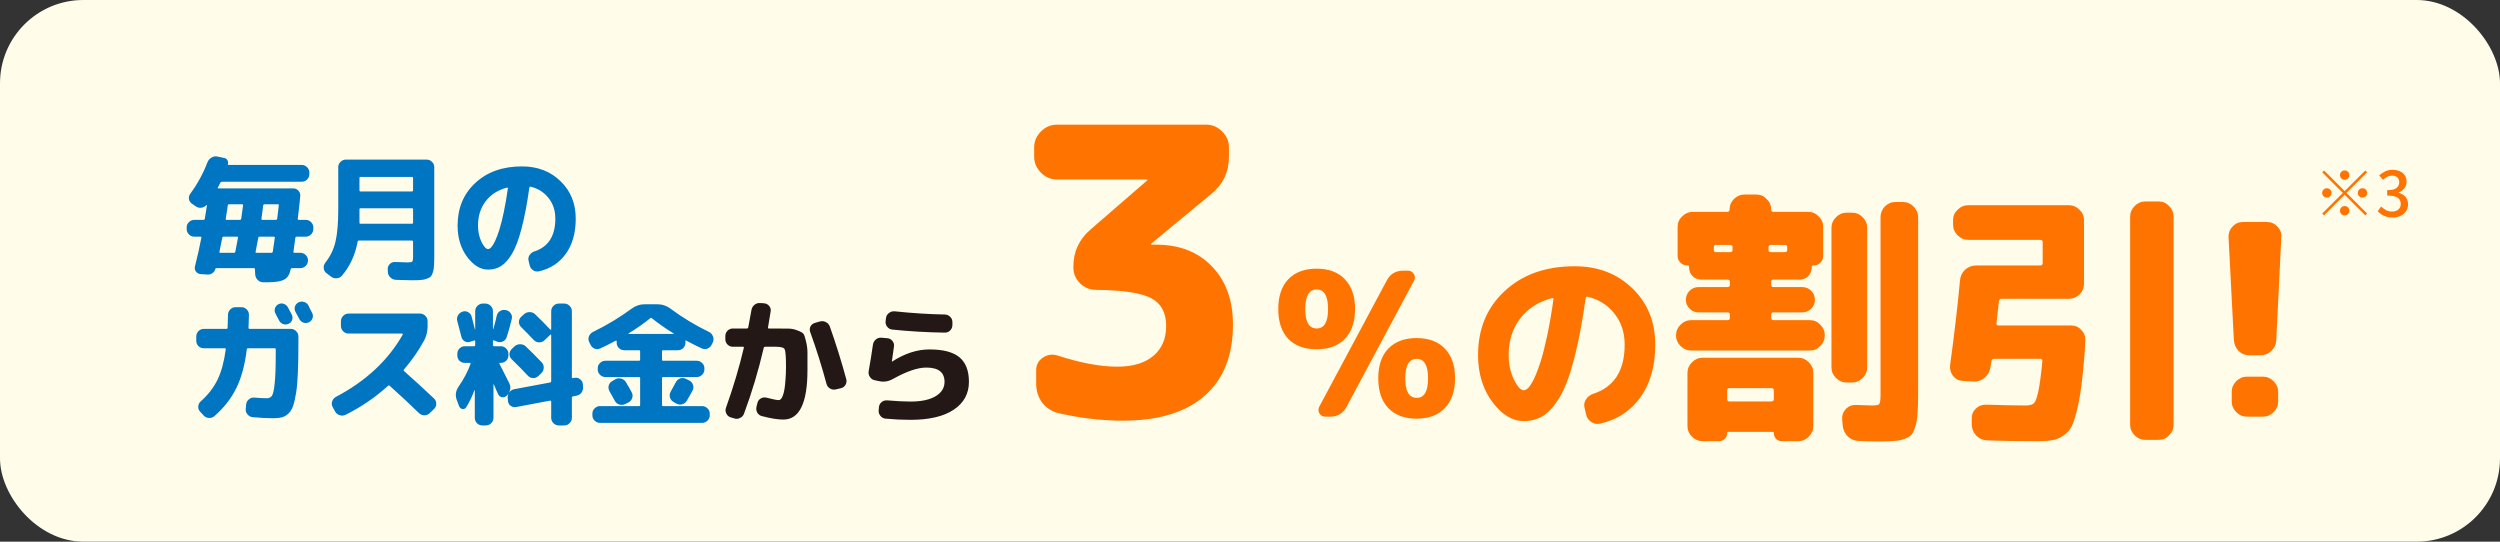 <svg width="600" height="130" viewBox="0 0 600 130" fill="none" xmlns="http://www.w3.org/2000/svg">
<rect x="0" y="0" width="600" height="130" fill="#333333" stroke="none"/>
<rect width="600" height="130" rx="20" fill="#FFFCEA"/>
<path d="M46.624 56.8C46.133 56.8 45.707 56.619 45.344 56.256C44.981 55.893 44.8 55.467 44.8 54.976V54.592C44.8 54.101 44.981 53.675 45.344 53.312C45.707 52.949 46.133 52.768 46.624 52.768H48.832C49.003 52.768 49.109 52.672 49.152 52.48C49.301 51.627 49.472 50.571 49.664 49.312C49.643 49.248 49.6 49.216 49.536 49.216C49.216 49.579 48.811 49.792 48.32 49.856C47.851 49.92 47.413 49.813 47.008 49.536L46.08 48.896C45.675 48.619 45.429 48.245 45.344 47.776C45.28 47.307 45.387 46.88 45.664 46.496C47.371 44.192 48.747 41.675 49.792 38.944C49.984 38.453 50.304 38.08 50.752 37.824C51.2 37.547 51.68 37.461 52.192 37.568L53.824 37.92C54.165 37.984 54.421 38.165 54.592 38.464C54.763 38.763 54.795 39.083 54.688 39.424C54.645 39.531 54.699 39.584 54.848 39.584H72.416C72.907 39.584 73.333 39.765 73.696 40.128C74.059 40.491 74.24 40.917 74.24 41.408V41.824C74.24 42.315 74.059 42.741 73.696 43.104C73.333 43.445 72.907 43.616 72.416 43.616H53.248C53.077 43.616 52.949 43.712 52.864 43.904C52.8 44.032 52.704 44.213 52.576 44.448C52.448 44.683 52.352 44.864 52.288 44.992C52.245 45.035 52.235 45.088 52.256 45.152C52.299 45.195 52.352 45.216 52.416 45.216H70.4C70.891 45.216 71.296 45.397 71.616 45.76C71.957 46.123 72.107 46.549 72.064 47.04C71.957 48.299 71.755 50.133 71.456 52.544C71.435 52.608 71.456 52.661 71.52 52.704C71.584 52.747 71.648 52.768 71.712 52.768H73.376C73.867 52.768 74.293 52.949 74.656 53.312C75.019 53.675 75.2 54.101 75.2 54.592V54.976C75.2 55.467 75.019 55.893 74.656 56.256C74.293 56.619 73.867 56.8 73.376 56.8H71.2C71.029 56.8 70.923 56.896 70.88 57.088C70.837 57.429 70.763 57.973 70.656 58.72C70.571 59.445 70.496 60 70.432 60.384C70.389 60.576 70.464 60.672 70.656 60.672H72.096C72.587 60.672 73.013 60.853 73.376 61.216C73.739 61.579 73.92 62.005 73.92 62.496V62.528C73.92 63.019 73.739 63.445 73.376 63.808C73.013 64.171 72.587 64.352 72.096 64.352H70.08C69.909 64.352 69.803 64.437 69.76 64.608C69.547 65.803 69.045 66.624 68.256 67.072C67.467 67.52 66.133 67.744 64.256 67.744H63.168C62.656 67.744 62.219 67.563 61.856 67.2C61.493 66.837 61.291 66.4 61.248 65.888L61.184 64.608C61.184 64.437 61.088 64.352 60.896 64.352H51.936C51.808 64.352 51.723 64.416 51.68 64.544C51.573 64.971 51.349 65.301 51.008 65.536C50.667 65.792 50.283 65.909 49.856 65.888L48.16 65.792C47.691 65.749 47.317 65.547 47.04 65.184C46.763 64.821 46.677 64.416 46.784 63.968C47.445 61.323 47.957 59.029 48.32 57.088C48.363 56.896 48.288 56.8 48.096 56.8H46.624ZM63.168 49.28C62.997 50.688 62.859 51.755 62.752 52.48C62.709 52.672 62.784 52.768 62.976 52.768H66.24C66.389 52.768 66.485 52.672 66.528 52.48C66.613 51.755 66.741 50.688 66.912 49.28C66.955 49.109 66.88 49.024 66.688 49.024H63.488C63.317 49.024 63.211 49.109 63.168 49.28ZM61.984 57.088C61.835 57.963 61.621 59.072 61.344 60.416C61.301 60.587 61.376 60.672 61.568 60.672H65.152C65.323 60.672 65.429 60.576 65.472 60.384C65.685 58.933 65.845 57.835 65.952 57.088C65.995 56.896 65.909 56.8 65.696 56.8H62.304C62.133 56.8 62.027 56.896 61.984 57.088ZM54.656 49.312C54.635 49.397 54.571 49.845 54.464 50.656C54.357 51.467 54.261 52.085 54.176 52.512C54.133 52.683 54.208 52.768 54.4 52.768H57.568C57.739 52.768 57.845 52.683 57.888 52.512C58.123 50.955 58.272 49.888 58.336 49.312C58.379 49.12 58.293 49.024 58.08 49.024H54.976C54.805 49.024 54.699 49.12 54.656 49.312ZM52.672 60.384C52.629 60.576 52.693 60.672 52.864 60.672H56.16C56.331 60.672 56.437 60.576 56.48 60.384C56.779 58.933 56.992 57.824 57.12 57.056C57.163 56.885 57.088 56.8 56.896 56.8H53.664C53.493 56.8 53.387 56.885 53.344 57.056C52.939 59.125 52.715 60.235 52.672 60.384ZM78.336 65.536C77.952 65.259 77.739 64.864 77.696 64.352C77.653 63.861 77.781 63.424 78.08 63.04C79.275 61.525 80.085 59.851 80.512 58.016C80.96 56.181 81.184 53.557 81.184 50.144V40.096C81.184 39.605 81.365 39.189 81.728 38.848C82.091 38.485 82.517 38.304 83.008 38.304H102.4C102.891 38.304 103.317 38.485 103.68 38.848C104.043 39.189 104.224 39.605 104.224 40.096V61.44C104.224 62.421 104.203 63.2 104.16 63.776C104.139 64.331 104.053 64.843 103.904 65.312C103.755 65.803 103.573 66.155 103.36 66.368C103.168 66.581 102.837 66.763 102.368 66.912C101.92 67.083 101.44 67.179 100.928 67.2C100.416 67.243 99.712 67.264 98.816 67.264C97.963 67.264 96.704 67.232 95.04 67.168C94.528 67.147 94.08 66.955 93.696 66.592C93.312 66.229 93.109 65.792 93.088 65.28L93.056 64.608C93.035 64.139 93.195 63.733 93.536 63.392C93.877 63.029 94.293 62.859 94.784 62.88C96.299 62.944 97.312 62.976 97.824 62.976C98.443 62.976 98.816 62.912 98.944 62.784C99.072 62.656 99.136 62.283 99.136 61.664V58.016C99.136 57.824 99.04 57.728 98.848 57.728H86.144C85.973 57.728 85.867 57.824 85.824 58.016C85.248 61.173 84 63.883 82.08 66.144C81.76 66.528 81.333 66.741 80.8 66.784C80.288 66.827 79.829 66.688 79.424 66.368L78.336 65.536ZM86.272 42.72V45.664C86.272 45.856 86.368 45.952 86.56 45.952H98.848C99.04 45.952 99.136 45.856 99.136 45.664V42.72C99.136 42.549 99.04 42.464 98.848 42.464H86.56C86.368 42.464 86.272 42.549 86.272 42.72ZM86.272 52.416V53.44C86.272 53.611 86.357 53.696 86.528 53.696H98.848C99.04 53.696 99.136 53.611 99.136 53.44V50.24C99.136 50.069 99.04 49.984 98.848 49.984H86.56C86.368 49.984 86.272 50.069 86.272 50.24V52.416ZM121.664 45.024C119.488 45.6 117.781 46.699 116.544 48.32C115.328 49.92 114.72 51.861 114.72 54.144C114.72 55.573 114.997 56.875 115.552 58.048C116.128 59.2 116.651 59.776 117.12 59.776C117.355 59.776 117.611 59.637 117.888 59.36C118.165 59.061 118.475 58.56 118.816 57.856C119.157 57.131 119.499 56.235 119.84 55.168C120.181 54.08 120.533 52.683 120.896 50.976C121.259 49.269 121.589 47.349 121.888 45.216C121.909 45.152 121.888 45.099 121.824 45.056C121.781 45.013 121.728 45.003 121.664 45.024ZM117.12 64.704C115.307 64.704 113.632 63.68 112.096 61.632C110.581 59.584 109.824 57.088 109.824 54.144C109.824 49.941 111.243 46.528 114.08 43.904C116.917 41.259 120.651 39.936 125.28 39.936C129.013 39.936 132.096 41.12 134.528 43.488C136.96 45.835 138.176 48.832 138.176 52.48C138.176 55.893 137.387 58.699 135.808 60.896C134.229 63.093 132.075 64.501 129.344 65.12C128.832 65.227 128.352 65.131 127.904 64.832C127.477 64.533 127.211 64.128 127.104 63.616L126.848 62.528C126.741 62.059 126.827 61.621 127.104 61.216C127.381 60.789 127.755 60.501 128.224 60.352C131.595 59.264 133.28 56.64 133.28 52.48C133.28 50.539 132.736 48.885 131.648 47.52C130.56 46.133 129.12 45.227 127.328 44.8C127.179 44.779 127.083 44.864 127.04 45.056C126.485 48.981 125.856 52.267 125.152 54.912C124.469 57.536 123.701 59.552 122.848 60.96C121.995 62.347 121.12 63.317 120.224 63.872C119.328 64.427 118.293 64.704 117.12 64.704ZM66.816 73.016C67.243 72.803 67.669 72.771 68.096 72.92C68.544 73.069 68.885 73.357 69.12 73.784C69.227 73.976 69.376 74.264 69.568 74.648C69.76 75.011 69.909 75.288 70.016 75.48C70.229 75.907 70.261 76.344 70.112 76.792C69.963 77.219 69.675 77.528 69.248 77.72C68.843 77.912 68.416 77.933 67.968 77.784C67.541 77.635 67.221 77.357 67.008 76.952C66.901 76.76 66.752 76.483 66.56 76.12C66.368 75.736 66.219 75.448 66.112 75.256C65.899 74.851 65.856 74.435 65.984 74.008C66.133 73.56 66.411 73.229 66.816 73.016ZM74.016 73.304C74.123 73.517 74.272 73.827 74.464 74.232C74.677 74.637 74.827 74.925 74.912 75.096C75.125 75.523 75.157 75.949 75.008 76.376C74.859 76.803 74.571 77.123 74.144 77.336C73.717 77.549 73.28 77.581 72.832 77.432C72.405 77.283 72.075 76.995 71.84 76.568C71.648 76.184 71.339 75.608 70.912 74.84C70.699 74.413 70.656 73.987 70.784 73.56C70.933 73.112 71.221 72.781 71.648 72.568C72.075 72.355 72.523 72.323 72.992 72.472C73.461 72.621 73.803 72.899 74.016 73.304ZM48.896 83.576C48.405 83.576 47.979 83.405 47.616 83.064C47.275 82.701 47.104 82.275 47.104 81.784V80.76C47.104 80.269 47.275 79.843 47.616 79.48C47.979 79.117 48.405 78.936 48.896 78.936H54.336C54.528 78.936 54.624 78.84 54.624 78.648C54.688 76.664 54.72 75.629 54.72 75.544C54.72 75.053 54.901 74.627 55.264 74.264C55.627 73.901 56.053 73.72 56.544 73.72H57.952C58.443 73.72 58.859 73.901 59.2 74.264C59.563 74.605 59.744 75.021 59.744 75.512C59.744 75.576 59.712 76.632 59.648 78.68C59.648 78.851 59.733 78.936 59.904 78.936H69.824C70.315 78.936 70.731 79.117 71.072 79.48C71.435 79.843 71.616 80.269 71.616 80.76V82.424C71.616 85.133 71.573 87.437 71.488 89.336C71.424 91.235 71.285 92.867 71.072 94.232C70.859 95.576 70.613 96.643 70.336 97.432C70.059 98.221 69.675 98.84 69.184 99.288C68.693 99.736 68.181 100.024 67.648 100.152C67.136 100.301 66.464 100.376 65.632 100.376C64.096 100.376 62.432 100.291 60.64 100.12C60.149 100.077 59.733 99.853 59.392 99.448C59.072 99.064 58.933 98.627 58.976 98.136L59.072 97.08C59.115 96.589 59.328 96.184 59.712 95.864C60.096 95.523 60.533 95.373 61.024 95.416C62.219 95.523 63.221 95.576 64.032 95.576C64.608 95.576 65.024 95.373 65.28 94.968C65.557 94.541 65.771 93.56 65.92 92.024C66.091 90.488 66.176 88.141 66.176 84.984V83.864C66.176 83.672 66.091 83.576 65.92 83.576H59.552C59.381 83.576 59.275 83.672 59.232 83.864C58.763 87.64 57.909 90.765 56.672 93.24C55.435 95.715 53.685 97.933 51.424 99.896C51.04 100.216 50.592 100.355 50.08 100.312C49.589 100.269 49.173 100.056 48.832 99.672L48.032 98.808C47.691 98.445 47.541 98.019 47.584 97.528C47.627 97.037 47.829 96.632 48.192 96.312C49.899 94.797 51.221 93.101 52.16 91.224C53.099 89.325 53.771 86.883 54.176 83.896C54.219 83.683 54.144 83.576 53.952 83.576H48.896ZM80.416 98.744L79.84 97.688C79.605 97.261 79.563 96.813 79.712 96.344C79.883 95.853 80.181 95.491 80.608 95.256C87.819 91.459 93.173 86.467 96.672 80.28C96.693 80.237 96.683 80.195 96.64 80.152C96.619 80.088 96.576 80.056 96.512 80.056H83.648C83.157 80.056 82.731 79.875 82.368 79.512C82.005 79.149 81.824 78.723 81.824 78.232V77.08C81.824 76.589 82.005 76.163 82.368 75.8C82.731 75.437 83.157 75.256 83.648 75.256H100.8C101.291 75.256 101.717 75.437 102.08 75.8C102.443 76.163 102.624 76.589 102.624 77.08V78.232C102.624 79.469 102.357 80.611 101.824 81.656C100.48 84.131 98.859 86.467 96.96 88.664C96.832 88.792 96.832 88.92 96.96 89.048C99.307 91.117 101.707 93.315 104.16 95.64C104.523 95.981 104.704 96.408 104.704 96.92C104.704 97.411 104.523 97.827 104.16 98.168L103.168 99.128C102.805 99.491 102.368 99.672 101.856 99.672C101.365 99.672 100.939 99.501 100.576 99.16C98.315 96.963 95.968 94.776 93.536 92.6C93.387 92.493 93.248 92.493 93.12 92.6C90.069 95.373 86.677 97.688 82.944 99.544C82.475 99.779 81.995 99.811 81.504 99.64C81.013 99.491 80.651 99.192 80.416 98.744ZM126.688 90.168C125.707 89.101 124.405 87.779 122.784 86.2C122.443 85.859 122.272 85.453 122.272 84.984C122.293 84.493 122.485 84.077 122.848 83.736L123.488 83.128C123.872 82.787 124.32 82.616 124.832 82.616C125.365 82.616 125.813 82.787 126.176 83.128C127.285 84.173 128.565 85.453 130.016 86.968C130.357 87.331 130.517 87.768 130.496 88.28C130.475 88.792 130.283 89.219 129.92 89.56L129.216 90.232C128.875 90.573 128.448 90.744 127.936 90.744C127.445 90.723 127.029 90.531 126.688 90.168ZM137.92 90.68C138.389 90.595 138.816 90.701 139.2 91C139.605 91.277 139.829 91.661 139.872 92.152L139.936 92.824C139.979 93.336 139.851 93.805 139.552 94.232C139.253 94.637 138.848 94.883 138.336 94.968L137.504 95.128C137.333 95.171 137.248 95.277 137.248 95.448V100.28C137.248 100.771 137.067 101.197 136.704 101.56C136.341 101.923 135.915 102.104 135.424 102.104H134.112C133.621 102.104 133.195 101.923 132.832 101.56C132.469 101.197 132.288 100.771 132.288 100.28V96.376C132.288 96.312 132.256 96.259 132.192 96.216C132.128 96.152 132.064 96.131 132 96.152L123.872 97.688C123.403 97.773 122.965 97.677 122.56 97.4C122.176 97.123 121.963 96.739 121.92 96.248L121.856 95.544C121.813 95.117 121.888 94.733 122.08 94.392C122.016 94.52 121.888 94.68 121.696 94.872L121.568 95C121.248 95.299 120.864 95.405 120.416 95.32C119.989 95.213 119.691 94.957 119.52 94.552C119.413 94.296 119.243 93.912 119.008 93.4C118.795 92.888 118.635 92.504 118.528 92.248C118.507 92.227 118.485 92.216 118.464 92.216C118.443 92.216 118.432 92.237 118.432 92.28V100.28C118.432 100.771 118.251 101.197 117.888 101.56C117.525 101.923 117.099 102.104 116.608 102.104H115.744C115.253 102.104 114.827 101.923 114.464 101.56C114.123 101.197 113.952 100.771 113.952 100.28V93.688C113.952 93.667 113.941 93.656 113.92 93.656C113.899 93.635 113.877 93.635 113.856 93.656C113.344 95.085 112.693 96.44 111.904 97.72C111.691 98.061 111.392 98.211 111.008 98.168C110.624 98.104 110.357 97.891 110.208 97.528L109.6 95.928C109.216 94.84 109.376 93.784 110.08 92.76C111.339 90.925 112.288 89.123 112.928 87.352C112.971 87.181 112.907 87.096 112.736 87.096H111.552C111.061 87.096 110.635 86.925 110.272 86.584C109.931 86.221 109.76 85.795 109.76 85.304V84.888C109.76 84.397 109.931 83.981 110.272 83.64C110.635 83.277 111.061 83.096 111.552 83.096H113.76C113.952 83.096 114.048 83 114.048 82.808V81.88C114.048 81.731 113.963 81.677 113.792 81.72L112.928 82.008C112.48 82.179 112.032 82.157 111.584 81.944C111.157 81.709 110.88 81.357 110.752 80.888C110.283 79.053 109.952 77.795 109.76 77.112C109.611 76.643 109.653 76.184 109.888 75.736C110.123 75.288 110.485 74.979 110.976 74.808C111.445 74.637 111.893 74.669 112.32 74.904C112.768 75.139 113.056 75.491 113.184 75.96C113.397 76.707 113.664 77.752 113.984 79.096C114.005 79.096 114.027 79.085 114.048 79.064V74.68C114.048 74.189 114.229 73.763 114.592 73.4C114.955 73.037 115.381 72.856 115.872 72.856H116.48C116.971 72.856 117.397 73.037 117.76 73.4C118.123 73.763 118.304 74.189 118.304 74.68V78.936C118.304 78.957 118.315 78.968 118.336 78.968C118.379 78.968 118.4 78.957 118.4 78.936C118.677 78.083 118.944 77.048 119.2 75.832C119.307 75.341 119.563 74.957 119.968 74.68C120.395 74.403 120.853 74.317 121.344 74.424H121.44C121.931 74.531 122.315 74.797 122.592 75.224C122.869 75.651 122.944 76.099 122.816 76.568C122.453 78.104 122.048 79.555 121.6 80.92C121.451 81.389 121.152 81.731 120.704 81.944C120.256 82.157 119.797 82.179 119.328 82.008L118.56 81.688C118.389 81.645 118.304 81.709 118.304 81.88V82.808C118.304 83 118.4 83.096 118.592 83.096H120.192C120.683 83.096 121.109 83.277 121.472 83.64C121.835 83.981 122.016 84.397 122.016 84.888V85.304C122.016 85.795 121.835 86.221 121.472 86.584C121.109 86.925 120.683 87.096 120.192 87.096H120C119.936 87.096 119.883 87.128 119.84 87.192C119.819 87.235 119.829 87.277 119.872 87.32C120.405 88.344 121.195 89.901 122.24 91.992C122.603 92.739 122.571 93.496 122.144 94.264C122.464 93.773 122.901 93.485 123.456 93.4L132 91.8C132.192 91.757 132.288 91.651 132.288 91.48V80.408C132.288 80.365 132.256 80.333 132.192 80.312C132.149 80.269 132.117 80.269 132.096 80.312L130.656 81.688C130.293 82.029 129.856 82.189 129.344 82.168C128.853 82.147 128.437 81.955 128.096 81.592C127.051 80.483 126.048 79.459 125.088 78.52C124.725 78.157 124.544 77.741 124.544 77.272C124.544 76.781 124.725 76.365 125.088 76.024L125.76 75.416C126.144 75.075 126.592 74.904 127.104 74.904C127.637 74.904 128.085 75.085 128.448 75.448C129.835 76.771 131.051 77.997 132.096 79.128C132.117 79.171 132.149 79.181 132.192 79.16C132.256 79.139 132.288 79.107 132.288 79.064V74.68C132.288 74.189 132.469 73.763 132.832 73.4C133.195 73.037 133.621 72.856 134.112 72.856H135.424C135.915 72.856 136.341 73.037 136.704 73.4C137.067 73.763 137.248 74.189 137.248 74.68V90.52C137.248 90.712 137.333 90.787 137.504 90.744L137.92 90.68ZM150.016 96.984C149.568 97.197 149.099 97.229 148.608 97.08C148.139 96.931 147.787 96.632 147.552 96.184C147.275 95.672 146.859 94.925 146.304 93.944C146.048 93.517 145.973 93.059 146.08 92.568C146.208 92.077 146.485 91.715 146.912 91.48L147.68 91.032C148.128 90.776 148.597 90.723 149.088 90.872C149.579 91 149.952 91.277 150.208 91.704C150.741 92.579 151.211 93.4 151.616 94.168C151.851 94.616 151.883 95.075 151.712 95.544C151.563 96.013 151.264 96.365 150.816 96.6L150.016 96.984ZM164.576 90.904L165.376 91.288C165.824 91.501 166.133 91.843 166.304 92.312C166.475 92.781 166.453 93.24 166.24 93.688C165.707 94.691 165.227 95.533 164.8 96.216C164.544 96.643 164.16 96.92 163.648 97.048C163.157 97.155 162.699 97.08 162.272 96.824L161.6 96.44C161.173 96.184 160.896 95.811 160.768 95.32C160.661 94.829 160.736 94.371 160.992 93.944C161.611 92.835 162.005 92.109 162.176 91.768C162.411 91.32 162.752 91.011 163.2 90.84C163.669 90.669 164.128 90.691 164.576 90.904ZM141.696 82.68L141.408 82.104C141.195 81.635 141.173 81.176 141.344 80.728C141.536 80.259 141.856 79.907 142.304 79.672C145.675 78.029 148.757 76.173 151.552 74.104C152.533 73.379 153.621 73.016 154.816 73.016H157.696C158.912 73.016 160 73.379 160.96 74.104C163.797 76.216 166.869 78.072 170.176 79.672C170.624 79.907 170.933 80.259 171.104 80.728C171.296 81.176 171.296 81.635 171.104 82.104L170.816 82.68C170.603 83.149 170.261 83.48 169.792 83.672C169.344 83.843 168.885 83.821 168.416 83.608C167.563 83.224 166.325 82.605 164.704 81.752C164.555 81.645 164.48 81.688 164.48 81.88C164.48 81.901 164.491 81.933 164.512 81.976V82.264C164.512 82.755 164.331 83.181 163.968 83.544C163.605 83.885 163.179 84.056 162.688 84.056H159.136C158.965 84.056 158.88 84.152 158.88 84.344V86.296C158.88 86.488 158.965 86.584 159.136 86.584H167.232C167.723 86.584 168.149 86.765 168.512 87.128C168.875 87.469 169.056 87.885 169.056 88.376V88.664C169.056 89.155 168.875 89.581 168.512 89.944C168.149 90.307 167.723 90.488 167.232 90.488H159.136C158.965 90.488 158.88 90.584 158.88 90.776V97.176C158.88 97.368 158.965 97.464 159.136 97.464H168.512C169.003 97.464 169.429 97.645 169.792 98.008C170.155 98.349 170.336 98.765 170.336 99.256V99.704C170.336 100.195 170.155 100.611 169.792 100.952C169.429 101.315 169.003 101.496 168.512 101.496H144C143.509 101.496 143.083 101.315 142.72 100.952C142.357 100.611 142.176 100.195 142.176 99.704V99.256C142.176 98.765 142.357 98.349 142.72 98.008C143.083 97.645 143.509 97.464 144 97.464H153.376C153.547 97.464 153.632 97.368 153.632 97.176V90.776C153.632 90.584 153.547 90.488 153.376 90.488H145.28C144.789 90.488 144.363 90.307 144 89.944C143.637 89.581 143.456 89.155 143.456 88.664V88.376C143.456 87.885 143.637 87.469 144 87.128C144.363 86.765 144.789 86.584 145.28 86.584H153.376C153.547 86.584 153.632 86.488 153.632 86.296V84.344C153.632 84.152 153.547 84.056 153.376 84.056H149.824C149.333 84.056 148.907 83.885 148.544 83.544C148.181 83.181 148 82.755 148 82.264V81.976V81.944C148.021 81.923 148.032 81.901 148.032 81.88C148.032 81.837 148 81.805 147.936 81.784C147.893 81.741 147.851 81.731 147.808 81.752C146.187 82.605 144.949 83.224 144.096 83.608C143.627 83.821 143.157 83.843 142.688 83.672C142.24 83.48 141.909 83.149 141.696 82.68ZM156.064 76.376C154.507 77.635 152.768 78.851 150.848 80.024C150.827 80.045 150.816 80.077 150.816 80.12C150.816 80.141 150.837 80.152 150.88 80.152H161.632C161.675 80.152 161.696 80.141 161.696 80.12C161.696 80.077 161.685 80.045 161.664 80.024C159.744 78.851 158.005 77.635 156.448 76.376C156.32 76.248 156.192 76.248 156.064 76.376Z" fill="#0075C2"/>
<path d="M175.872 83.224C175.381 83.224 174.955 83.043 174.592 82.68C174.251 82.317 174.08 81.891 174.08 81.4V80.664C174.08 80.173 174.251 79.747 174.592 79.384C174.955 79.021 175.381 78.84 175.872 78.84H179.264C179.435 78.84 179.541 78.744 179.584 78.552C179.648 78.275 179.904 76.888 180.352 74.392C180.437 73.88 180.683 73.464 181.088 73.144C181.493 72.824 181.952 72.685 182.464 72.728L183.392 72.792C183.883 72.835 184.288 73.048 184.608 73.432C184.928 73.816 185.045 74.243 184.96 74.712C184.832 75.587 184.619 76.877 184.32 78.584C184.277 78.755 184.352 78.84 184.544 78.84H186.08C187.573 78.84 188.651 78.851 189.312 78.872C189.995 78.872 190.699 79.021 191.424 79.32C192.171 79.597 192.64 79.864 192.832 80.12C193.024 80.355 193.227 80.952 193.44 81.912C193.675 82.872 193.792 83.779 193.792 84.632C193.792 85.464 193.792 86.861 193.792 88.824C193.792 96.739 191.861 100.696 188 100.696C186.677 100.696 184.96 100.419 182.848 99.864C182.357 99.736 181.984 99.448 181.728 99C181.493 98.552 181.44 98.072 181.568 97.56L181.792 96.664C181.92 96.195 182.197 95.843 182.624 95.608C183.051 95.373 183.509 95.32 184 95.448C185.451 95.832 186.421 96.024 186.912 96.024C187.083 96.024 187.243 95.949 187.392 95.8C187.563 95.629 187.723 95.352 187.872 94.968C188.021 94.563 188.149 94.072 188.256 93.496C188.363 92.899 188.448 92.131 188.512 91.192C188.597 90.253 188.64 89.197 188.64 88.024C188.64 85.635 188.533 84.237 188.32 83.832C188.128 83.427 187.445 83.224 186.272 83.224H183.648C183.456 83.224 183.339 83.309 183.296 83.48C182.037 88.92 180.459 94.189 178.56 99.288C178.389 99.757 178.069 100.099 177.6 100.312C177.152 100.547 176.683 100.579 176.192 100.408L175.328 100.152C174.859 100.003 174.517 99.693 174.304 99.224C174.091 98.776 174.069 98.317 174.24 97.848C175.989 92.963 177.419 88.163 178.528 83.448C178.571 83.299 178.496 83.224 178.304 83.224H175.872ZM198.368 92.152C197.216 87.864 195.904 83.693 194.432 79.64C194.283 79.192 194.315 78.755 194.528 78.328C194.763 77.901 195.115 77.624 195.584 77.496L196.8 77.144C197.291 77.016 197.76 77.069 198.208 77.304C198.677 77.539 198.997 77.901 199.168 78.392C200.64 82.552 201.952 86.755 203.104 91C203.232 91.469 203.168 91.928 202.912 92.376C202.656 92.803 202.283 93.069 201.792 93.176L200.576 93.464C200.085 93.571 199.627 93.496 199.2 93.24C198.773 92.984 198.496 92.621 198.368 92.152ZM209.92 91.256C209.429 91.149 209.045 90.883 208.768 90.456C208.491 90.029 208.395 89.571 208.48 89.08C208.864 86.947 209.205 84.824 209.504 82.712C209.589 82.2 209.824 81.784 210.208 81.464C210.592 81.144 211.04 81.005 211.552 81.048L212.992 81.176C213.483 81.219 213.877 81.432 214.176 81.816C214.496 82.2 214.624 82.637 214.56 83.128C214.389 84.451 214.219 85.656 214.048 86.744V86.776H214.112C217.12 84.835 220.107 83.864 223.072 83.864C226.357 83.864 228.757 84.493 230.272 85.752C231.787 87.011 232.544 88.973 232.544 91.64C232.544 94.477 231.328 96.707 228.896 98.328C226.485 99.949 223.019 100.76 218.496 100.76C216.512 100.76 214.517 100.664 212.512 100.472C212.021 100.429 211.616 100.205 211.296 99.8C210.976 99.416 210.837 98.979 210.88 98.488L210.944 97.72C210.987 97.229 211.2 96.824 211.584 96.504C211.989 96.184 212.437 96.045 212.928 96.088C215.168 96.28 217.024 96.376 218.496 96.376C221.099 96.376 223.115 95.949 224.544 95.096C225.973 94.243 226.688 93.091 226.688 91.64C226.688 89.357 225.227 88.216 222.304 88.216C220.235 88.216 217.579 89.123 214.336 90.936C213.248 91.555 212.139 91.736 211.008 91.48L209.92 91.256ZM214.688 74.712C218.955 75.16 222.976 75.416 226.752 75.48C227.264 75.501 227.691 75.683 228.032 76.024C228.395 76.365 228.576 76.792 228.576 77.304V78.04C228.576 78.531 228.395 78.957 228.032 79.32C227.691 79.661 227.275 79.832 226.784 79.832C222.432 79.768 218.219 79.523 214.144 79.096C213.653 79.053 213.248 78.829 212.928 78.424C212.608 78.019 212.48 77.571 212.544 77.08L212.64 76.312C212.704 75.821 212.939 75.427 213.344 75.128C213.749 74.808 214.197 74.669 214.688 74.712Z" fill="#231815"/>
<path d="M253.672 43.072C252.2 43.072 250.92 42.528 249.832 41.44C248.744 40.352 248.2 39.072 248.2 37.6V35.392C248.2 33.92 248.744 32.64 249.832 31.552C250.92 30.464 252.2 29.92 253.672 29.92H289.48C290.952 29.92 292.232 30.464 293.32 31.552C294.408 32.64 294.952 33.92 294.952 35.392V37.6C294.952 41.248 293.544 44.224 290.728 46.528L276.232 58.528V58.624C276.232 58.688 276.264 58.72 276.328 58.72H277.48C283.048 58.72 287.496 60.448 290.824 63.904C294.216 67.36 295.912 72.032 295.912 77.92C295.912 85.344 293.64 91.04 289.096 95.008C284.552 98.976 278.024 100.96 269.512 100.96C264.392 100.96 259.208 100.352 253.96 99.136C252.424 98.752 251.144 97.92 250.12 96.64C249.16 95.296 248.68 93.792 248.68 92.128V88.864C248.68 87.584 249.192 86.592 250.216 85.888C251.304 85.12 252.488 84.928 253.768 85.312C259.272 87.104 264.072 88 268.168 88C271.88 88 274.76 87.136 276.808 85.408C278.856 83.68 279.88 81.28 279.88 78.208C279.88 75.072 278.696 72.864 276.328 71.584C273.96 70.304 269.544 69.632 263.08 69.568C261.608 69.568 260.328 69.056 259.24 68.032C258.152 66.944 257.608 65.664 257.608 64.192V64C257.608 60.416 258.984 57.44 261.736 55.072L275.368 43.264V43.168C275.368 43.104 275.336 43.072 275.272 43.072H253.672Z" fill="#FF7400"/>
<path d="M337.936 64.96C338.544 64.96 339.008 65.232 339.328 65.776C339.648 66.288 339.664 66.816 339.376 67.36L323.2 97.6C322.368 99.2 321.04 100 319.216 100H318.064C317.456 100 316.992 99.744 316.672 99.232C316.352 98.688 316.336 98.144 316.624 97.6L332.8 67.36C333.632 65.76 334.96 64.96 336.784 64.96H337.936ZM342.736 90.784C342.736 87.68 341.824 86.128 340 86.128C338.176 86.128 337.264 87.68 337.264 90.784C337.264 93.92 338.176 95.488 340 95.488C341.824 95.488 342.736 93.92 342.736 90.784ZM346.768 97.936C345.168 99.632 342.912 100.48 340 100.48C337.088 100.48 334.816 99.632 333.184 97.936C331.584 96.24 330.784 93.856 330.784 90.784C330.784 87.712 331.584 85.344 333.184 83.68C334.816 81.984 337.088 81.136 340 81.136C342.912 81.136 345.168 81.984 346.768 83.68C348.4 85.344 349.216 87.712 349.216 90.784C349.216 93.856 348.4 96.24 346.768 97.936ZM318.736 74.176C318.736 71.04 317.824 69.472 316 69.472C314.176 69.472 313.264 71.04 313.264 74.176C313.264 77.28 314.176 78.832 316 78.832C317.824 78.832 318.736 77.28 318.736 74.176ZM322.768 81.328C321.168 82.992 318.912 83.824 316 83.824C313.088 83.824 310.816 82.992 309.184 81.328C307.584 79.632 306.784 77.248 306.784 74.176C306.784 71.104 307.584 68.72 309.184 67.024C310.816 65.328 313.088 64.48 316 64.48C318.912 64.48 321.168 65.328 322.768 67.024C324.4 68.72 325.216 71.104 325.216 74.176C325.216 77.248 324.4 79.632 322.768 81.328ZM372.496 71.536C369.232 72.4 366.672 74.048 364.816 76.48C362.992 78.88 362.08 81.792 362.08 85.216C362.08 87.36 362.496 89.312 363.328 91.072C364.192 92.8 364.976 93.664 365.68 93.664C366.032 93.664 366.416 93.456 366.832 93.04C367.248 92.592 367.712 91.84 368.224 90.784C368.736 89.696 369.248 88.352 369.76 86.752C370.272 85.12 370.8 83.024 371.344 80.464C371.888 77.904 372.384 75.024 372.832 71.824C372.864 71.728 372.832 71.648 372.736 71.584C372.672 71.52 372.592 71.504 372.496 71.536ZM365.68 101.056C362.96 101.056 360.448 99.52 358.144 96.448C355.872 93.376 354.736 89.632 354.736 85.216C354.736 78.912 356.864 73.792 361.12 69.856C365.376 65.888 370.976 63.904 377.92 63.904C383.52 63.904 388.144 65.68 391.792 69.232C395.44 72.752 397.264 77.248 397.264 82.72C397.264 87.84 396.08 92.048 393.712 95.344C391.344 98.64 388.112 100.752 384.016 101.68C383.248 101.84 382.528 101.696 381.856 101.248C381.216 100.8 380.816 100.192 380.656 99.424L380.272 97.792C380.112 97.088 380.24 96.432 380.656 95.824C381.072 95.184 381.632 94.752 382.336 94.528C387.392 92.896 389.92 88.96 389.92 82.72C389.92 79.808 389.104 77.328 387.472 75.28C385.84 73.2 383.68 71.84 380.992 71.2C380.768 71.168 380.624 71.296 380.56 71.584C379.728 77.472 378.784 82.4 377.728 86.368C376.704 90.304 375.552 93.328 374.272 95.44C372.992 97.52 371.68 98.976 370.336 99.808C368.992 100.64 367.44 101.056 365.68 101.056ZM443.2 91.808C442.219 91.808 441.365 91.445 440.64 90.72C439.915 89.995 439.552 89.141 439.552 88.16V54.688C439.552 53.707 439.915 52.853 440.64 52.128C441.365 51.403 442.219 51.04 443.2 51.04H444.48C445.461 51.04 446.315 51.403 447.04 52.128C447.765 52.853 448.128 53.707 448.128 54.688V88.16C448.128 89.141 447.765 89.995 447.04 90.72C446.315 91.445 445.461 91.808 444.48 91.808H443.2ZM456.704 48.48C457.685 48.48 458.539 48.843 459.264 49.568C459.989 50.293 460.352 51.147 460.352 52.128V94.368C460.352 96.288 460.309 97.824 460.224 98.976C460.181 100.085 460.032 101.109 459.776 102.048C459.52 103.029 459.221 103.733 458.88 104.16C458.539 104.629 457.963 105.013 457.152 105.312C456.384 105.611 455.552 105.781 454.656 105.824C453.76 105.909 452.544 105.952 451.008 105.952C449.301 105.952 447.637 105.909 446.016 105.824C444.992 105.781 444.117 105.397 443.392 104.672C442.709 103.947 442.325 103.072 442.24 102.048L442.112 100.576C442.069 99.637 442.368 98.827 443.008 98.144C443.691 97.461 444.523 97.141 445.504 97.184C447.893 97.269 449.109 97.312 449.152 97.312C450.219 97.312 450.837 97.205 451.008 96.992C451.221 96.736 451.328 95.968 451.328 94.688V52.128C451.328 51.147 451.669 50.293 452.352 49.568C453.077 48.843 453.931 48.48 454.912 48.48H456.704ZM434.368 76.832C435.349 76.832 436.181 77.195 436.864 77.92C437.589 78.645 437.952 79.499 437.952 80.48C437.952 81.461 437.589 82.315 436.864 83.04C436.181 83.765 435.349 84.128 434.368 84.128H405.888C404.907 84.128 404.053 83.765 403.328 83.04C402.603 82.315 402.24 81.461 402.24 80.48C402.24 79.499 402.603 78.645 403.328 77.92C404.053 77.195 404.907 76.832 405.888 76.832H414.592C414.976 76.832 415.168 76.661 415.168 76.32V75.552C415.168 75.168 414.976 74.976 414.592 74.976H407.68C406.827 74.976 406.101 74.677 405.504 74.08C404.907 73.483 404.608 72.779 404.608 71.968C404.608 71.115 404.907 70.389 405.504 69.792C406.101 69.195 406.827 68.896 407.68 68.896H414.592C414.976 68.896 415.168 68.725 415.168 68.384V67.616C415.168 67.275 414.976 67.104 414.592 67.104H408.32C407.509 67.104 406.805 66.827 406.208 66.272C405.653 65.675 405.376 64.971 405.376 64.16V64.096C405.376 63.84 405.269 63.712 405.056 63.712C404.373 63.712 403.797 63.499 403.328 63.072C402.859 62.603 402.624 62.027 402.624 61.344V54.432C402.624 53.451 402.987 52.619 403.712 51.936C404.437 51.211 405.291 50.848 406.272 50.848H414.528C414.912 50.848 415.104 50.656 415.104 50.272C415.104 49.291 415.445 48.459 416.128 47.776C416.853 47.051 417.707 46.688 418.688 46.688H421.504C422.485 46.688 423.317 47.051 424 47.776C424.725 48.459 425.088 49.291 425.088 50.272C425.088 50.656 425.28 50.848 425.664 50.848H433.984C434.965 50.848 435.797 51.211 436.48 51.936C437.205 52.619 437.568 53.451 437.568 54.432V61.344C437.568 62.027 437.333 62.603 436.864 63.072C436.437 63.499 435.883 63.712 435.2 63.712C434.944 63.712 434.816 63.84 434.816 64.096V64.16C434.816 64.971 434.539 65.675 433.984 66.272C433.429 66.827 432.747 67.104 431.936 67.104H425.6C425.259 67.104 425.088 67.275 425.088 67.616V68.384C425.088 68.725 425.259 68.896 425.6 68.896H432.512C433.365 68.896 434.091 69.195 434.688 69.792C435.285 70.389 435.584 71.115 435.584 71.968C435.584 72.779 435.285 73.483 434.688 74.08C434.091 74.677 433.365 74.976 432.512 74.976H425.6C425.259 74.976 425.088 75.168 425.088 75.552V76.32C425.088 76.661 425.259 76.832 425.6 76.832H434.368ZM415.808 60V59.296C415.808 58.955 415.616 58.784 415.232 58.784H411.84C411.499 58.784 411.328 58.955 411.328 59.296V60C411.328 60.341 411.499 60.512 411.84 60.512H415.232C415.616 60.512 415.808 60.341 415.808 60ZM424.448 60C424.448 60.341 424.619 60.512 424.96 60.512H428.352C428.736 60.512 428.928 60.341 428.928 60V59.296C428.928 58.955 428.736 58.784 428.352 58.784H424.96C424.619 58.784 424.448 58.955 424.448 59.296V60ZM408.64 105.888C407.659 105.888 406.805 105.525 406.08 104.8C405.355 104.075 404.992 103.221 404.992 102.24V89.504C404.992 88.523 405.355 87.669 406.08 86.944C406.805 86.219 407.659 85.856 408.64 85.856H431.552C432.533 85.856 433.387 86.219 434.112 86.944C434.837 87.669 435.2 88.523 435.2 89.504V102.24C435.2 103.221 434.837 104.075 434.112 104.8C433.387 105.525 432.533 105.888 431.552 105.888H427.648C427.093 105.888 426.624 105.696 426.24 105.312C425.899 104.928 425.728 104.459 425.728 103.904C425.728 103.733 425.621 103.648 425.408 103.648H414.784C414.613 103.648 414.528 103.733 414.528 103.904C414.528 104.459 414.336 104.928 413.952 105.312C413.568 105.696 413.099 105.888 412.544 105.888H408.64ZM414.528 93.728V95.776C414.528 96.16 414.699 96.352 415.04 96.352H425.152C425.536 96.352 425.728 96.16 425.728 95.776V93.728C425.728 93.344 425.536 93.152 425.152 93.152H415.04C414.699 93.152 414.528 93.344 414.528 93.728ZM514.88 105.568C513.899 105.568 513.045 105.205 512.32 104.48C511.595 103.755 511.232 102.901 511.232 101.92V52C511.232 51.019 511.595 50.165 512.32 49.44C513.045 48.715 513.899 48.352 514.88 48.352H518.08C519.061 48.352 519.893 48.715 520.576 49.44C521.301 50.165 521.664 51.019 521.664 52V101.92C521.664 102.901 521.301 103.755 520.576 104.48C519.893 105.205 519.061 105.568 518.08 105.568H514.88ZM471.104 91.424C470.123 91.381 469.333 90.976 468.736 90.208C468.139 89.44 467.904 88.565 468.032 87.584C469.013 80.459 469.803 73.696 470.4 67.296C470.485 66.272 470.891 65.419 471.616 64.736C472.384 64.053 473.28 63.712 474.304 63.712H489.664C490.048 63.712 490.24 63.52 490.24 63.136V58.08C490.24 57.739 490.048 57.568 489.664 57.568H472.384C471.403 57.568 470.549 57.205 469.824 56.48C469.099 55.755 468.736 54.901 468.736 53.92V52.832C468.736 51.851 469.099 51.019 469.824 50.336C470.549 49.611 471.403 49.248 472.384 49.248H496.512C497.493 49.248 498.347 49.611 499.072 50.336C499.797 51.019 500.16 51.851 500.16 52.832V68.128C500.16 69.109 499.797 69.963 499.072 70.688C498.347 71.371 497.493 71.712 496.512 71.712H480.32C480.021 71.712 479.829 71.904 479.744 72.288L479.168 77.472C479.083 77.899 479.232 78.112 479.616 78.112H497.088C498.069 78.112 498.88 78.475 499.52 79.2C500.203 79.883 500.523 80.715 500.48 81.696L500.352 84.128C500.053 88.224 499.712 91.531 499.328 94.048C498.944 96.523 498.496 98.592 497.984 100.256C497.515 101.963 496.832 103.2 495.936 103.968C495.083 104.736 494.165 105.248 493.184 105.504C492.203 105.76 490.859 105.888 489.152 105.888C484.203 105.888 480.128 105.824 476.928 105.696C475.904 105.653 475.029 105.269 474.304 104.544C473.621 103.819 473.259 102.944 473.216 101.92V100.576C473.173 99.595 473.493 98.763 474.176 98.08C474.901 97.397 475.755 97.077 476.736 97.12C480.704 97.248 483.84 97.312 486.144 97.312C487.083 97.312 487.744 97.141 488.128 96.8C488.512 96.416 488.853 95.52 489.152 94.112C489.493 92.661 489.835 90.165 490.176 86.624C490.176 86.283 490.005 86.112 489.664 86.112H478.592C478.251 86.112 478.037 86.283 477.952 86.624C477.909 86.795 477.867 87.072 477.824 87.456C477.781 87.797 477.739 88.053 477.696 88.224C477.525 89.248 477.035 90.08 476.224 90.72C475.456 91.36 474.56 91.637 473.536 91.552L471.104 91.424ZM539.904 85.28C538.88 85.28 538.005 84.939 537.28 84.256C536.597 83.531 536.213 82.656 536.128 81.632L534.848 56.928C534.805 55.947 535.125 55.093 535.808 54.368C536.491 53.643 537.323 53.28 538.304 53.28H544.064C545.045 53.28 545.877 53.643 546.56 54.368C547.285 55.093 547.605 55.947 547.52 56.928L546.304 81.632C546.261 82.656 545.856 83.531 545.088 84.256C544.363 84.939 543.488 85.28 542.464 85.28H539.904ZM543.104 90.4C544.085 90.4 544.939 90.763 545.664 91.488C546.389 92.213 546.752 93.067 546.752 94.048V96.352C546.752 97.333 546.389 98.187 545.664 98.912C544.939 99.637 544.085 100 543.104 100H539.264C538.283 100 537.429 99.637 536.704 98.912C535.979 98.187 535.616 97.333 535.616 96.352V94.048C535.616 93.067 535.979 92.213 536.704 91.488C537.429 90.763 538.283 90.4 539.264 90.4H543.104Z" fill="#FF7400"/>
<path d="M562.723 43.15C562.413 43.15 562.148 43.04 561.928 42.82C561.708 42.6 561.598 42.335 561.598 42.025C561.598 41.715 561.708 41.45 561.928 41.23C562.148 41.01 562.413 40.9 562.723 40.9C563.033 40.9 563.298 41.01 563.518 41.23C563.738 41.45 563.848 41.715 563.848 42.025C563.848 42.335 563.738 42.6 563.518 42.82C563.298 43.04 563.033 43.15 562.723 43.15ZM562.723 45.865L567.673 40.915L568.108 41.35L563.158 46.3L568.108 51.25L567.673 51.685L562.723 46.735L557.758 51.7L557.323 51.265L562.288 46.3L557.338 41.35L557.773 40.915L562.723 45.865ZM559.573 46.3C559.573 46.61 559.463 46.875 559.243 47.095C559.023 47.315 558.758 47.425 558.448 47.425C558.138 47.425 557.873 47.315 557.653 47.095C557.433 46.875 557.323 46.61 557.323 46.3C557.323 45.99 557.433 45.725 557.653 45.505C557.873 45.285 558.138 45.175 558.448 45.175C558.758 45.175 559.023 45.285 559.243 45.505C559.463 45.725 559.573 45.99 559.573 46.3ZM565.873 46.3C565.873 45.99 565.983 45.725 566.203 45.505C566.423 45.285 566.688 45.175 566.998 45.175C567.308 45.175 567.573 45.285 567.793 45.505C568.013 45.725 568.123 45.99 568.123 46.3C568.123 46.61 568.013 46.875 567.793 47.095C567.573 47.315 567.308 47.425 566.998 47.425C566.688 47.425 566.423 47.315 566.203 47.095C565.983 46.875 565.873 46.61 565.873 46.3ZM562.723 49.45C563.033 49.45 563.298 49.56 563.518 49.78C563.738 50 563.848 50.265 563.848 50.575C563.848 50.885 563.738 51.15 563.518 51.37C563.298 51.59 563.033 51.7 562.723 51.7C562.413 51.7 562.148 51.59 561.928 51.37C561.708 51.15 561.598 50.885 561.598 50.575C561.598 50.265 561.708 50 561.928 49.78C562.148 49.56 562.413 49.45 562.723 49.45ZM574.243 52.21C573.663 52.21 573.148 52.14 572.698 52C572.258 51.86 571.868 51.675 571.528 51.445C571.188 51.205 570.893 50.95 570.643 50.68L571.483 49.57C571.813 49.89 572.188 50.17 572.608 50.41C573.028 50.65 573.523 50.77 574.093 50.77C574.513 50.77 574.878 50.7 575.188 50.56C575.498 50.41 575.738 50.2 575.908 49.93C576.088 49.66 576.178 49.33 576.178 48.94C576.178 48.54 576.078 48.19 575.878 47.89C575.688 47.58 575.353 47.345 574.873 47.185C574.403 47.015 573.753 46.93 572.923 46.93V45.64C573.653 45.64 574.223 45.56 574.633 45.4C575.053 45.23 575.353 45 575.533 44.71C575.723 44.42 575.818 44.09 575.818 43.72C575.818 43.24 575.668 42.86 575.368 42.58C575.068 42.29 574.653 42.145 574.123 42.145C573.703 42.145 573.308 42.24 572.938 42.43C572.578 42.61 572.238 42.855 571.918 43.165L571.018 42.085C571.458 41.685 571.938 41.365 572.458 41.125C572.978 40.875 573.553 40.75 574.183 40.75C574.843 40.75 575.428 40.865 575.938 41.095C576.448 41.315 576.848 41.635 577.138 42.055C577.428 42.475 577.573 42.99 577.573 43.6C577.573 44.23 577.398 44.765 577.048 45.205C576.708 45.645 576.248 45.975 575.668 46.195V46.255C576.088 46.365 576.468 46.545 576.808 46.795C577.158 47.035 577.433 47.345 577.633 47.725C577.833 48.105 577.933 48.54 577.933 49.03C577.933 49.69 577.763 50.26 577.423 50.74C577.093 51.21 576.648 51.575 576.088 51.835C575.528 52.085 574.913 52.21 574.243 52.21Z" fill="#FF7400"/>
</svg>
